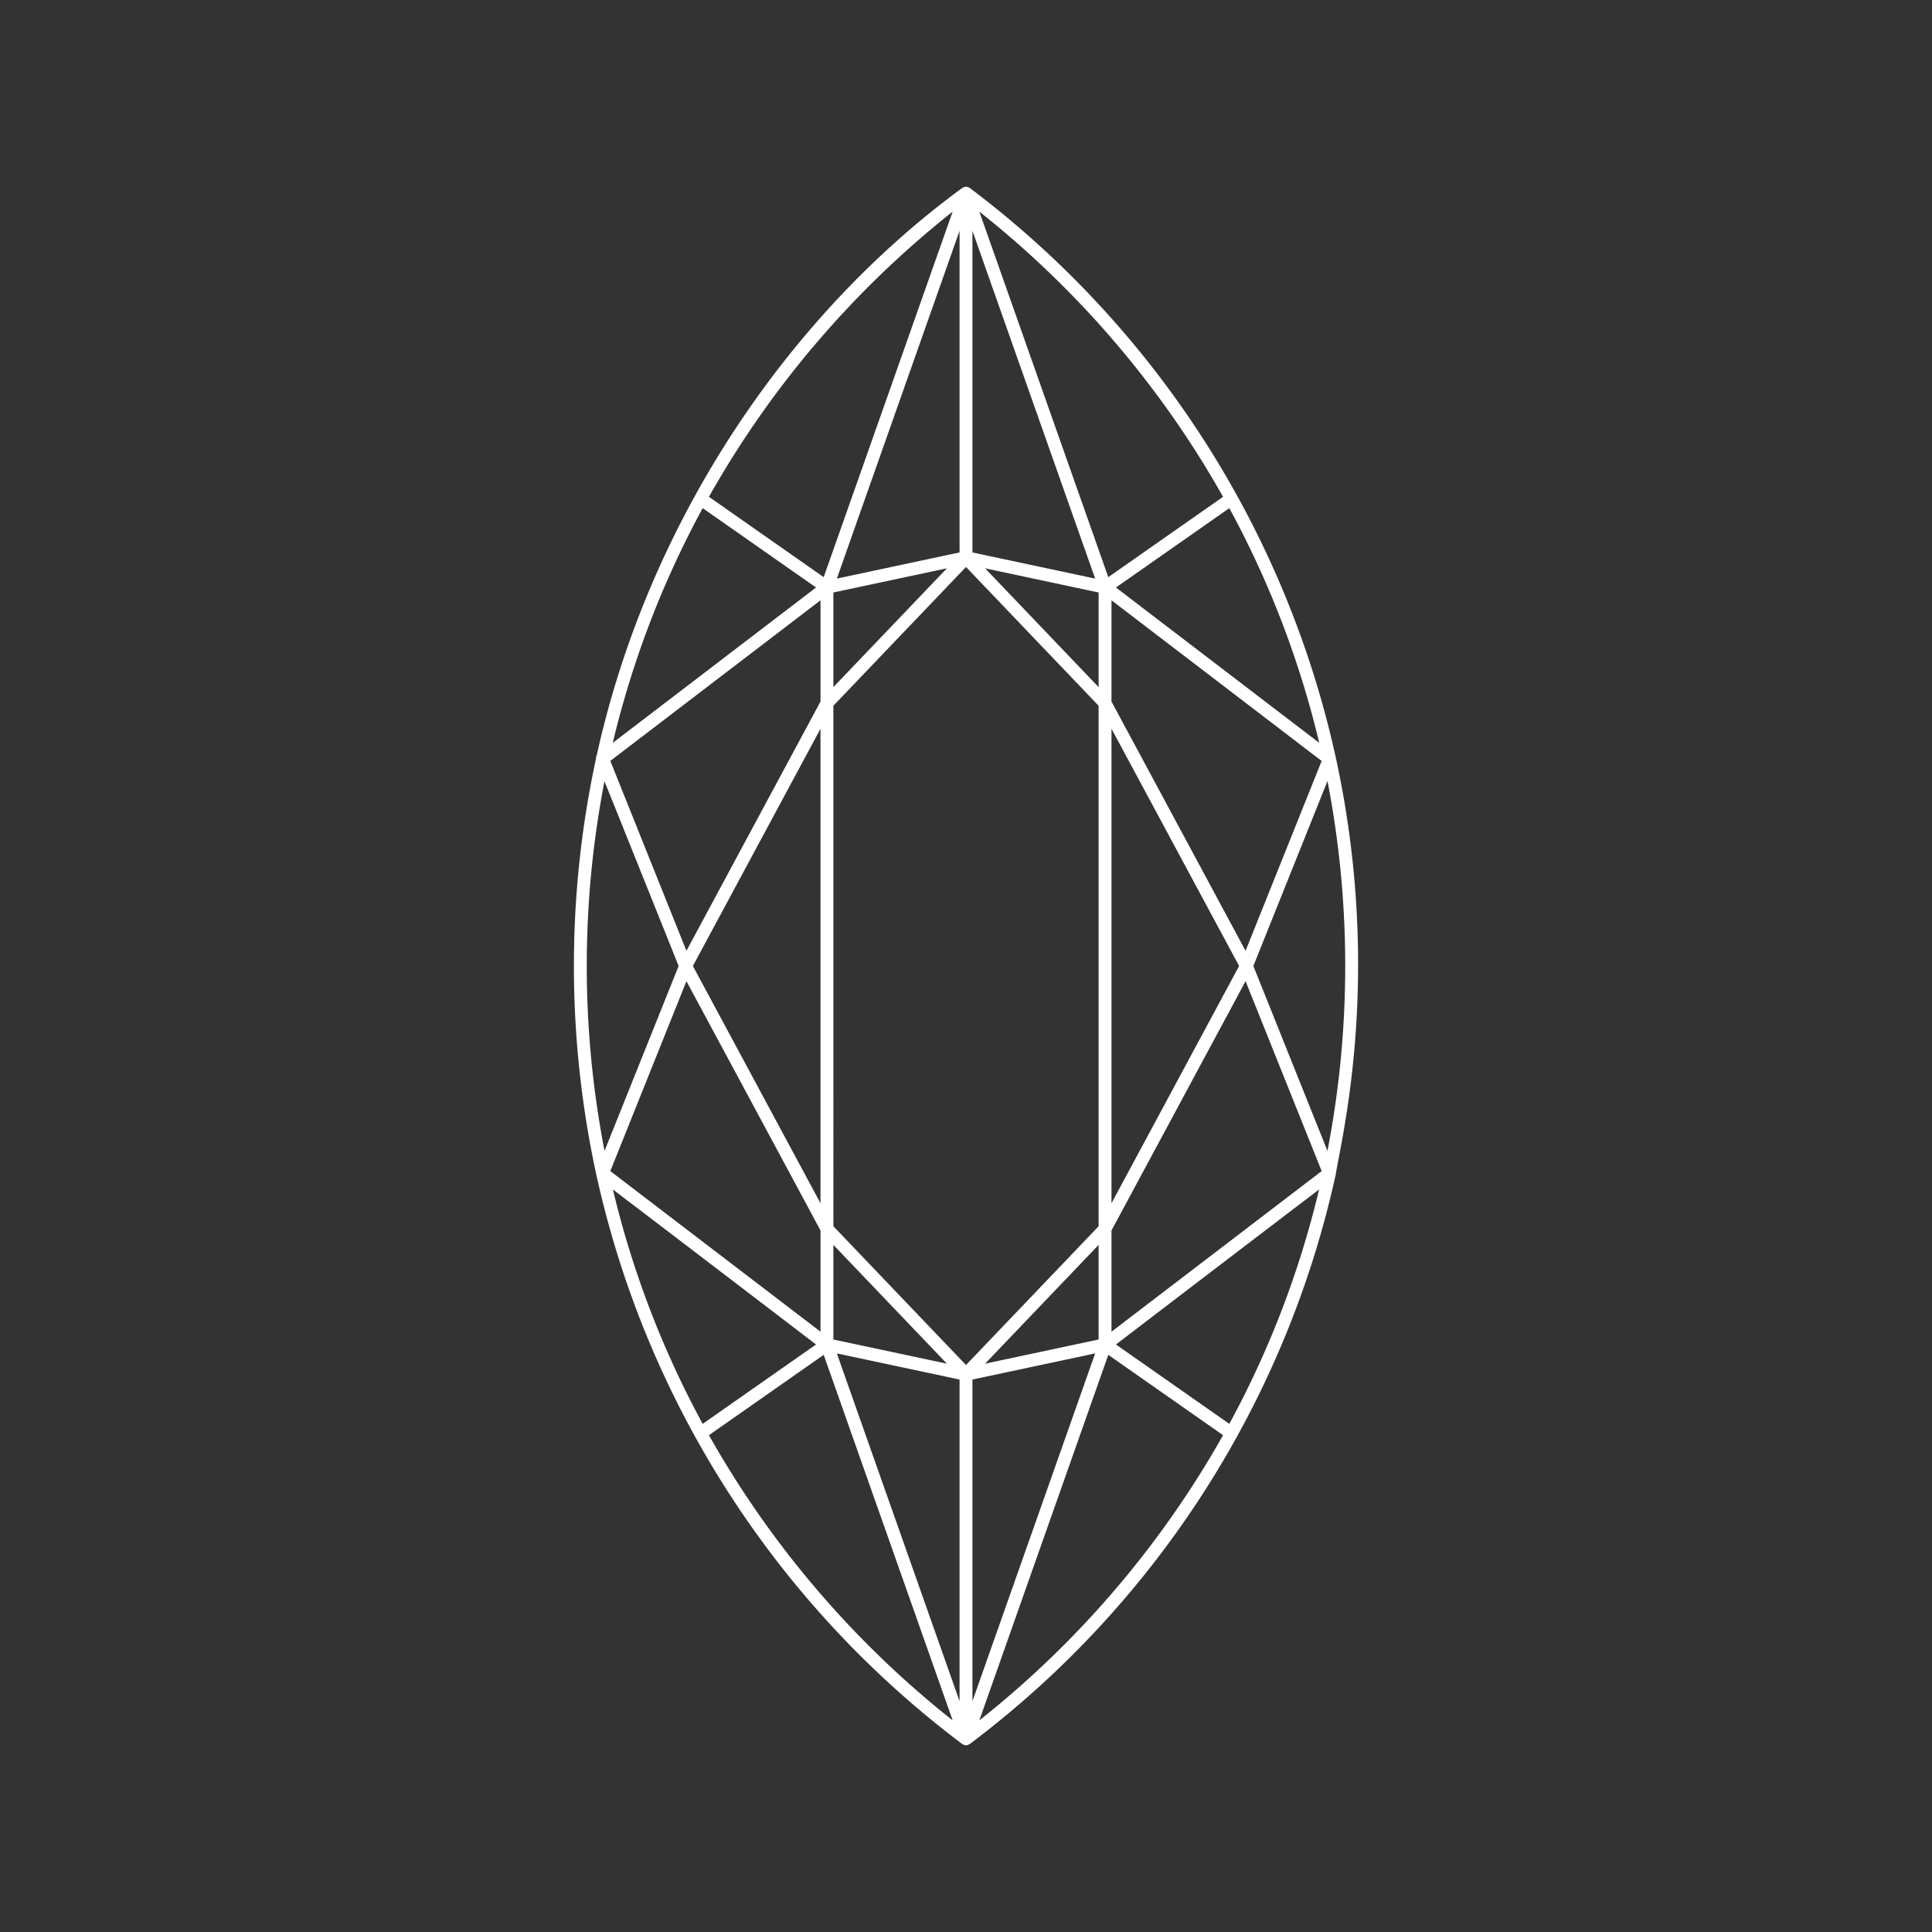 <svg xmlns="http://www.w3.org/2000/svg" viewBox="0 0 300 300"><rect x="0" y="0" width="300" height="300" fill="#333333" stroke="none"/><path d="M207.416,117.608a151.3,151.3,0,0,0-56.815-88.407l-.006-.003-.004-.004c-.003-.002-.106-.058-.175-.09a1.032,1.032,0,0,0-.104-.053c-.027-.009-.054-.008-.082-.015-.017-.004-.032-.015-.049-.018l-.011-.004c-.025-.004-.049.003-.074.001-.032-.003-.062-.013-.093-.014-.033,0-.065.01-.098.014-.025.002-.048-.005-.072-.001l-.063.022c-.026.006-.052.005-.077.014a1.031,1.031,0,0,0-.106.053c-.066.031-.173.088-.176.09C122.71,48.728,100.775,80.53,92.66,117.288a.57.57,0,0,0-.097.422,152.773,152.773,0,0,0,.016,64.62.667.667,0,0,0,.035.153,151.222,151.222,0,0,0,56.785,88.315l.006.003.004.004.009.004a1.287,1.287,0,0,0,.162.084c.01.005.102.053.11.055a.639.639,0,0,0,.083.015c.021.005.037.018.059.021a1.038,1.038,0,0,0,.338,0c.021-.004.038-.016.059-.021.026-.006.053-.005.078-.013.006-.002.245-.118.277-.141l.009-.004.004-.004a151.133,151.133,0,0,0,56.789-88.309.741.741,0,0,0,.037-.16C208.115,177.463,214.859,151.68,207.416,117.608ZM190.887,221.095l-17.603-12.323c37.181-28.411,27.27-20.789,31.544-24.075A148.124,148.124,0,0,1,190.887,221.095ZM95.17,184.696c4.611,3.545-3.687-2.847,31.544,24.076l-17.603,12.323A148.125,148.125,0,0,1,95.17,184.696ZM107.591,150c12.816-23.828,7.214-13.413,19.816-36.843v73.686C114.806,163.413,120.411,173.833,107.591,150Zm84.816,0c-12.816,23.828-7.214,13.413-19.816,36.843v-73.686C185.194,136.586,179.589,126.166,192.408,150Zm-63-40.413L150,88.041l20.592,21.546v80.825L150,211.958l-20.592-21.546Zm41.184-17.585v14.691L152.964,88.247C162.97,90.378,159.794,89.702,170.591,92.001Zm-23.556-3.754-17.628,18.445V92.001C140.209,89.701,137.037,90.376,147.036,88.247ZM127.408,191.065v15.719L94.771,181.845l11.818-29.487Zm2,16.932V193.307l17.628,18.445C137.03,209.621,140.205,210.297,129.408,207.998Zm23.556,3.754,17.628-18.445v14.691C159.79,210.298,162.962,209.623,152.964,211.752Zm19.628-20.687,20.819-38.707,11.818,29.487-32.637,24.939ZM205.226,118.16l-11.815,29.482-20.819-38.707V93.215C212.923,124.035,199.774,114.002,205.226,118.16ZM170.054,89.842,151,85.784V35.84C157.002,52.85,160.752,63.48,170.054,89.842ZM149,35.84V85.784c-11.452,2.439-12.223,2.603-19.055,4.058C139.247,63.48,142.998,52.85,149,35.84ZM127.408,93.215v15.719l-20.819,38.707L94.771,118.154C117.429,100.84,110.893,105.835,127.408,93.215Zm2.537,116.942c6.674,1.421,11.697,2.491,19.055,4.058v49.945C142.998,247.149,139.247,236.519,129.945,210.157ZM151,264.159V214.215c11.452-2.439,12.223-2.603,19.055-4.058C160.752,236.519,157.002,247.149,151,264.159Zm55.128-85.449L194.621,150l11.51-28.722A150.963,150.963,0,0,1,206.128,178.71ZM173.285,91.227l17.603-12.323a148.133,148.133,0,0,1,13.961,36.443Zm16.631-14.084L172.097,89.618,152.07,32.859A151.064,151.064,0,0,1,189.916,77.143ZM147.93,32.859,127.903,89.618C110.9,77.714,116.392,81.559,110.084,77.143A151.064,151.064,0,0,1,147.93,32.859ZM109.112,78.904l17.603,12.323-31.564,24.12A148.133,148.133,0,0,1,109.112,78.904ZM93.862,121.31C95.33,124.958,98.514,132.871,105.378,150L93.872,178.71A150.965,150.965,0,0,1,93.862,121.31ZM110.084,222.856c6.557-4.59,2.024-1.417,17.819-12.475L147.93,267.14A151.039,151.039,0,0,1,110.084,222.856ZM152.07,267.14l20.027-56.758c17.003,11.903,11.511,8.058,17.819,12.475A151.039,151.039,0,0,1,152.07,267.14Z" fill="#fff"/></svg>